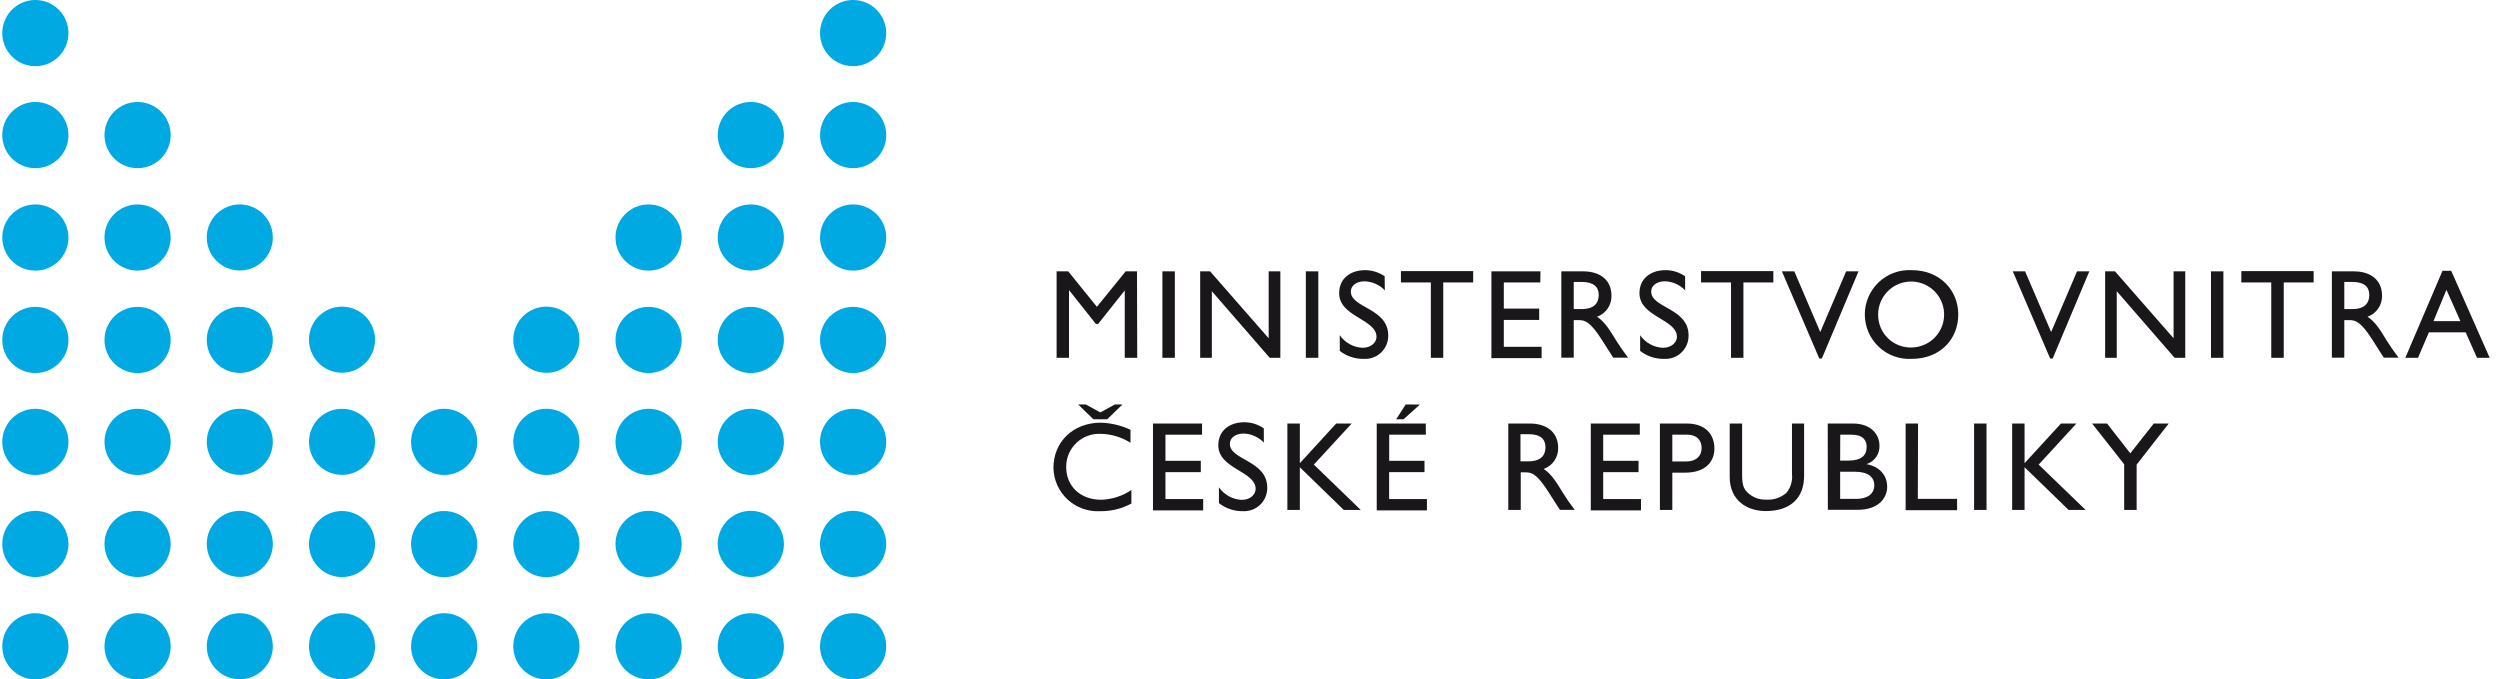 <svg width="184" height="50" viewBox="0 0 184 50" fill="none" xmlns="http://www.w3.org/2000/svg">
<g clip-path="url(#clip0_2293_59068)">
<path d="M83.7 26.334H82.782V21.376L80.822 23.841H80.656L78.7 21.376H78.679V26.334H77.766V19.971H78.621L80.731 22.581L82.849 19.971H83.683L83.7 26.334Z" fill="#1A171B"/>
<path d="M86.469 26.334H85.552V19.971H86.469V26.334Z" fill="#1A171B"/>
<path d="M94.234 26.334H93.45L89.192 21.434V26.334H88.333V19.971H89.062L93.374 24.896V19.971H94.234V26.334Z" fill="#1A171B"/>
<path d="M97.028 26.334H96.11V19.971H97.028V26.334Z" fill="#1A171B"/>
<path d="M101.923 21.368C101.533 20.958 100.996 20.72 100.43 20.705C99.843 20.705 99.421 21.013 99.421 21.459C99.421 22.681 102.174 22.665 102.174 24.691C102.177 24.924 102.133 25.154 102.044 25.369C101.955 25.583 101.823 25.777 101.657 25.938C101.49 26.1 101.291 26.225 101.074 26.307C100.857 26.389 100.625 26.425 100.393 26.414C99.749 26.429 99.119 26.223 98.608 25.83V24.671C98.796 24.943 99.044 25.169 99.334 25.329C99.623 25.49 99.945 25.581 100.276 25.596C100.985 25.596 101.31 25.146 101.31 24.796C101.31 23.478 98.562 23.328 98.562 21.58C98.562 20.546 99.325 19.883 100.493 19.883C101 19.888 101.494 20.045 101.911 20.334L101.923 21.368Z" fill="#1A171B"/>
<path d="M108.425 20.788H106.223V26.334H105.31V20.788H103.108V19.954H108.425V20.788Z" fill="#1A171B"/>
<path d="M113.366 20.788H110.681V22.711H113.283V23.545H110.681V25.526H113.462V26.36H109.767V19.971H113.379L113.366 20.788Z" fill="#1A171B"/>
<path d="M116.519 19.971C117.803 19.971 118.604 20.646 118.604 21.752C118.615 22.091 118.518 22.425 118.327 22.705C118.136 22.986 117.861 23.198 117.541 23.311C118.12 23.691 118.47 24.279 118.958 25.075C119.229 25.492 119.375 25.726 119.826 26.326H118.733L117.899 25.017C117.065 23.711 116.677 23.561 116.21 23.561H115.827V26.326H114.913V19.971H116.519ZM115.827 22.748H116.415C117.395 22.748 117.666 22.244 117.666 21.714C117.666 21.118 117.299 20.751 116.415 20.751H115.827V22.748Z" fill="#1A171B"/>
<path d="M124.025 21.368C123.832 21.164 123.601 21.001 123.345 20.887C123.089 20.773 122.813 20.711 122.532 20.705C121.944 20.705 121.527 21.013 121.527 21.459C121.527 22.681 124.28 22.665 124.28 24.691C124.283 24.924 124.238 25.154 124.149 25.369C124.059 25.583 123.927 25.777 123.76 25.939C123.593 26.1 123.394 26.225 123.176 26.307C122.959 26.389 122.727 26.425 122.495 26.414C121.852 26.428 121.223 26.222 120.714 25.83V24.671C120.902 24.943 121.15 25.169 121.439 25.329C121.729 25.49 122.052 25.581 122.382 25.596C123.091 25.596 123.421 25.146 123.421 24.796C123.421 23.478 120.664 23.328 120.664 21.58C120.664 20.546 121.431 19.883 122.599 19.883C123.109 19.886 123.606 20.043 124.025 20.334V21.368Z" fill="#1A171B"/>
<path d="M130.518 20.788H128.316V26.334H127.403V20.788H125.197V19.954H130.518V20.788Z" fill="#1A171B"/>
<path d="M134.088 26.389H133.9L131.148 19.971H132.061L133.971 24.437L135.877 19.971H136.786L134.088 26.389Z" fill="#1A171B"/>
<path d="M140.706 19.883C142.791 19.883 144.129 21.376 144.129 23.148C144.129 24.921 142.841 26.414 140.685 26.414C140.242 26.436 139.8 26.368 139.384 26.214C138.968 26.06 138.588 25.823 138.267 25.518C137.946 25.212 137.69 24.845 137.515 24.438C137.341 24.03 137.25 23.592 137.25 23.148C137.25 22.705 137.341 22.267 137.515 21.859C137.69 21.452 137.946 21.084 138.267 20.779C138.588 20.474 138.968 20.237 139.384 20.083C139.8 19.929 140.242 19.861 140.685 19.883H140.706ZM140.706 25.575C141.184 25.566 141.648 25.416 142.041 25.144C142.434 24.872 142.738 24.49 142.915 24.046C143.092 23.602 143.133 23.115 143.035 22.647C142.936 22.18 142.701 21.752 142.36 21.417C142.019 21.082 141.586 20.855 141.117 20.765C140.647 20.675 140.162 20.726 139.721 20.911C139.28 21.096 138.904 21.407 138.639 21.805C138.374 22.203 138.233 22.67 138.233 23.148C138.228 23.473 138.288 23.794 138.411 24.094C138.534 24.394 138.717 24.666 138.948 24.893C139.18 25.12 139.455 25.297 139.757 25.415C140.059 25.532 140.382 25.587 140.706 25.575Z" fill="#1A171B"/>
<path d="M151.077 26.389H150.893L148.141 19.971H149.046L150.964 24.437L152.87 19.971H153.775L151.077 26.389Z" fill="#1A171B"/>
<path d="M160.835 26.334H160.051L155.793 21.434V26.334H154.938V19.971H155.664L159.976 24.896V19.971H160.835V26.334Z" fill="#1A171B"/>
<path d="M163.642 26.334H162.728V19.971H163.642V26.334Z" fill="#1A171B"/>
<path d="M170.284 20.788H168.083V26.334H167.165V20.788H164.963V19.954H170.284V20.788Z" fill="#1A171B"/>
<path d="M173.233 19.971C174.521 19.971 175.318 20.646 175.318 21.752C175.329 22.091 175.231 22.426 175.039 22.706C174.847 22.987 174.571 23.199 174.25 23.311C174.83 23.691 175.184 24.279 175.668 25.075C175.939 25.492 176.085 25.726 176.535 26.326H175.447L174.613 25.017C173.779 23.711 173.391 23.561 172.924 23.561H172.54V26.326H171.627V19.971H173.233ZM172.54 22.748H173.128C174.108 22.748 174.379 22.244 174.379 21.714C174.379 21.118 174.017 20.751 173.128 20.751H172.54V22.748Z" fill="#1A171B"/>
<path d="M183.241 26.334H182.307L181.473 24.458H178.767L177.966 26.334H177.032L179.767 19.933H180.41L183.241 26.334ZM179.104 23.636H181.085L180.059 21.33L179.104 23.636Z" fill="#1A171B"/>
<path d="M83.204 32.59C82.547 32.171 81.788 31.943 81.01 31.931C80.681 31.915 80.353 31.966 80.044 32.082C79.736 32.197 79.454 32.374 79.216 32.602C78.979 32.83 78.79 33.104 78.662 33.407C78.534 33.711 78.468 34.037 78.471 34.366C78.471 35.792 79.517 36.781 81.048 36.781C81.842 36.758 82.613 36.509 83.27 36.063V37.06C82.563 37.443 81.769 37.637 80.964 37.623C80.528 37.647 80.092 37.583 79.682 37.435C79.271 37.288 78.895 37.059 78.574 36.762C78.254 36.466 77.997 36.108 77.818 35.71C77.639 35.312 77.542 34.882 77.532 34.445C77.532 32.506 78.996 31.109 81.023 31.109C81.778 31.133 82.52 31.31 83.204 31.631V32.59ZM80.472 30.859L79.35 29.767H79.913L80.981 30.355L82.057 29.767H82.616L81.49 30.859H80.472Z" fill="#1A171B"/>
<path d="M88.471 31.993H85.777V33.916H88.379V34.75H85.777V36.73H88.554V37.565H84.859V31.172H88.471V31.993Z" fill="#1A171B"/>
<path d="M93.02 32.573C92.629 32.163 92.093 31.925 91.527 31.91C90.939 31.91 90.518 32.218 90.518 32.665C90.518 33.886 93.27 33.87 93.27 35.897C93.274 36.128 93.23 36.358 93.142 36.572C93.053 36.786 92.922 36.98 92.756 37.142C92.59 37.303 92.393 37.429 92.177 37.512C91.96 37.595 91.729 37.633 91.498 37.623C90.853 37.637 90.222 37.428 89.713 37.031V35.863C89.901 36.135 90.15 36.36 90.439 36.521C90.728 36.681 91.051 36.773 91.381 36.789C92.09 36.789 92.415 36.339 92.415 35.984C92.415 34.67 89.667 34.52 89.667 32.773C89.667 31.739 90.43 31.076 91.598 31.076C92.105 31.081 92.599 31.238 93.016 31.526L93.02 32.573Z" fill="#1A171B"/>
<path d="M100.151 37.531H98.9L95.668 34.391V37.531H94.751V31.172H95.668V34.091L98.345 31.172H99.484L96.698 34.195L100.151 37.531Z" fill="#1A171B"/>
<path d="M104.943 31.993H102.245V33.916H104.843V34.75H102.24V36.731H105.022V37.565H101.327V31.172H104.938L104.943 31.993ZM104.505 29.775L103.3 30.859H102.757L103.458 29.767L104.505 29.775Z" fill="#1A171B"/>
<path d="M112.595 31.172C113.883 31.172 114.68 31.856 114.68 32.952C114.692 33.292 114.595 33.626 114.404 33.907C114.213 34.187 113.937 34.399 113.616 34.512C114.192 34.896 114.546 35.484 115.034 36.276C115.305 36.718 115.451 36.931 115.902 37.527H114.809L113.975 36.222C113.141 34.916 112.757 34.766 112.307 34.766H111.927V37.531H111.01V31.172H112.595ZM111.907 33.953H112.495C113.475 33.953 113.746 33.449 113.746 32.919C113.746 32.319 113.383 31.956 112.495 31.956H111.907V33.953Z" fill="#1A171B"/>
<path d="M120.689 31.993H117.995V33.916H120.597V34.75H117.995V36.73H120.777V37.565H117.082V31.172H120.689V31.993Z" fill="#1A171B"/>
<path d="M124.154 31.172C125.547 31.172 126.181 32.006 126.181 33.002C126.181 33.999 125.51 34.787 124.033 34.787H123.083V37.531H122.169V31.172H124.154ZM123.083 33.962H124.117C124.801 33.962 125.239 33.599 125.239 32.965C125.239 32.498 124.984 31.993 124.154 31.993H123.083V33.962Z" fill="#1A171B"/>
<path d="M132.782 35.029C132.782 36.585 131.848 37.615 129.955 37.615C128.612 37.615 127.307 36.856 127.307 35.112V31.172H128.22V34.925C128.22 35.646 128.312 35.942 128.6 36.23C128.779 36.41 128.993 36.55 129.229 36.643C129.465 36.737 129.718 36.781 129.972 36.772C130.242 36.793 130.514 36.761 130.771 36.676C131.029 36.592 131.267 36.457 131.473 36.28C131.633 36.089 131.752 35.867 131.824 35.629C131.896 35.39 131.918 35.139 131.89 34.892V31.172H132.782V35.029Z" fill="#1A171B"/>
<path d="M134.521 31.172H136.369C137.741 31.172 138.329 32.006 138.329 32.798C138.343 33.099 138.256 33.396 138.082 33.642C137.909 33.889 137.658 34.07 137.37 34.158C138.316 34.333 138.896 34.962 138.896 35.826C138.896 36.61 138.312 37.523 136.711 37.523H134.53L134.521 31.172ZM135.435 33.899H136.044C136.949 33.899 137.386 33.561 137.386 32.882C137.386 32.406 137.115 31.993 136.277 31.993H135.443L135.435 33.899ZM135.435 36.718H136.582C137.657 36.718 137.949 36.184 137.949 35.709C137.949 35.129 137.499 34.721 136.536 34.721H135.435V36.718Z" fill="#1A171B"/>
<path d="M141.152 36.718H144.042V37.552H140.255V31.172H141.169L141.152 36.718Z" fill="#1A171B"/>
<path d="M146.21 37.531H145.293V31.172H146.206L146.21 37.531Z" fill="#1A171B"/>
<path d="M153.5 37.531H152.249L149.008 34.387V37.531H148.095V31.172H149.008V34.091L151.686 31.172H152.824L150.047 34.195L153.5 37.531Z" fill="#1A171B"/>
<path d="M158.516 31.172H159.617L157.257 34.195V37.531H156.34V34.17L153.979 31.172H155.08L156.79 33.365L158.516 31.172Z" fill="#1A171B"/>
<path d="M5.038 2.435C5.038 2.917 4.896 3.388 4.628 3.789C4.36 4.189 3.979 4.502 3.534 4.686C3.089 4.87 2.599 4.918 2.126 4.824C1.654 4.729 1.22 4.497 0.88 4.156C0.539 3.815 0.308 3.381 0.214 2.908C0.121 2.435 0.169 1.945 0.354 1.5C0.539 1.056 0.852 0.676 1.253 0.408C1.654 0.141 2.125 -0.001 2.607 3.57196e-06C3.252 0.001 3.871 0.258 4.327 0.715C4.782 1.171 5.038 1.79 5.038 2.435Z" fill="#00A9E2"/>
<path d="M65.226 2.435C65.226 2.917 65.084 3.388 64.816 3.788C64.549 4.188 64.168 4.5 63.724 4.685C63.279 4.869 62.789 4.918 62.317 4.824C61.845 4.731 61.411 4.499 61.07 4.159C60.73 3.819 60.497 3.385 60.403 2.913C60.308 2.441 60.356 1.951 60.54 1.506C60.723 1.061 61.035 0.681 61.435 0.412C61.835 0.144 62.305 0.001 62.787 0C63.433 -9.44234e-07 64.053 0.256 64.51 0.713C64.968 1.17 65.225 1.789 65.226 2.435Z" fill="#00A9E2"/>
<path d="M5.038 9.958C5.035 10.439 4.889 10.909 4.62 11.307C4.35 11.706 3.968 12.015 3.523 12.197C3.077 12.378 2.588 12.424 2.116 12.328C1.645 12.232 1.212 11.998 0.874 11.656C0.535 11.315 0.305 10.88 0.213 10.408C0.121 9.936 0.17 9.447 0.356 9.003C0.541 8.559 0.854 8.18 1.255 7.914C1.655 7.647 2.126 7.505 2.607 7.506C2.928 7.506 3.246 7.57 3.542 7.693C3.839 7.817 4.108 7.998 4.334 8.226C4.56 8.454 4.738 8.724 4.859 9.021C4.98 9.319 5.041 9.637 5.038 9.958Z" fill="#00A9E2"/>
<path d="M12.561 9.958C12.558 10.439 12.412 10.909 12.143 11.307C11.873 11.706 11.491 12.015 11.046 12.197C10.6 12.378 10.111 12.424 9.639 12.328C9.168 12.232 8.735 11.998 8.397 11.656C8.058 11.315 7.828 10.88 7.736 10.408C7.644 9.936 7.693 9.447 7.879 9.003C8.064 8.559 8.377 8.18 8.778 7.914C9.178 7.647 9.649 7.505 10.13 7.506C10.451 7.506 10.769 7.57 11.065 7.693C11.362 7.817 11.631 7.998 11.857 8.226C12.083 8.454 12.261 8.724 12.382 9.021C12.503 9.319 12.564 9.637 12.561 9.958Z" fill="#00A9E2"/>
<path d="M57.695 9.958C57.692 10.439 57.546 10.909 57.276 11.307C57.006 11.706 56.625 12.015 56.179 12.197C55.733 12.378 55.244 12.424 54.773 12.328C54.301 12.232 53.869 11.998 53.53 11.656C53.191 11.315 52.962 10.88 52.869 10.408C52.777 9.936 52.827 9.447 53.012 9.003C53.198 8.559 53.511 8.18 53.911 7.914C54.312 7.647 54.783 7.505 55.264 7.506C55.585 7.506 55.903 7.57 56.199 7.693C56.495 7.817 56.764 7.998 56.99 8.226C57.216 8.454 57.395 8.724 57.516 9.021C57.637 9.319 57.698 9.637 57.695 9.958Z" fill="#00A9E2"/>
<path d="M65.226 9.958C65.223 10.439 65.077 10.908 64.808 11.306C64.538 11.704 64.157 12.014 63.712 12.196C63.267 12.378 62.778 12.424 62.307 12.328C61.836 12.233 61.404 12 61.064 11.659C60.725 11.318 60.495 10.885 60.402 10.413C60.309 9.941 60.357 9.453 60.541 9.009C60.725 8.565 61.037 8.185 61.437 7.918C61.836 7.65 62.306 7.507 62.787 7.506C63.108 7.506 63.427 7.569 63.724 7.692C64.021 7.815 64.29 7.996 64.517 8.224C64.744 8.452 64.924 8.723 65.045 9.02C65.167 9.318 65.228 9.637 65.226 9.958Z" fill="#00A9E2"/>
<path d="M5.038 17.481C5.038 17.963 4.896 18.434 4.628 18.835C4.36 19.235 3.979 19.547 3.534 19.732C3.089 19.916 2.599 19.964 2.126 19.869C1.654 19.775 1.22 19.543 0.88 19.202C0.539 18.861 0.308 18.427 0.214 17.954C0.121 17.481 0.169 16.991 0.354 16.546C0.539 16.102 0.852 15.721 1.253 15.454C1.654 15.187 2.125 15.045 2.607 15.046C3.252 15.047 3.871 15.304 4.327 15.761C4.782 16.217 5.038 16.836 5.038 17.481Z" fill="#00A9E2"/>
<path d="M12.561 17.481C12.561 17.963 12.418 18.434 12.151 18.835C11.883 19.235 11.502 19.547 11.057 19.732C10.612 19.916 10.122 19.964 9.649 19.869C9.177 19.775 8.743 19.543 8.402 19.202C8.062 18.861 7.83 18.427 7.737 17.954C7.643 17.481 7.692 16.991 7.877 16.546C8.062 16.102 8.375 15.721 8.776 15.454C9.177 15.187 9.648 15.045 10.13 15.046C10.775 15.047 11.394 15.304 11.85 15.761C12.305 16.217 12.561 16.836 12.561 17.481Z" fill="#00A9E2"/>
<path d="M20.08 17.481C20.079 17.962 19.936 18.432 19.668 18.831C19.4 19.231 19.02 19.542 18.576 19.725C18.131 19.908 17.642 19.955 17.171 19.861C16.699 19.766 16.266 19.534 15.927 19.193C15.588 18.853 15.357 18.419 15.264 17.947C15.171 17.476 15.22 16.987 15.404 16.543C15.589 16.099 15.902 15.72 16.302 15.453C16.702 15.187 17.172 15.045 17.653 15.046C17.972 15.046 18.288 15.11 18.583 15.233C18.878 15.355 19.146 15.535 19.371 15.761C19.596 15.987 19.775 16.255 19.897 16.551C20.018 16.846 20.081 17.162 20.08 17.481Z" fill="#00A9E2"/>
<path d="M50.172 17.481C50.172 17.963 50.029 18.434 49.761 18.835C49.493 19.235 49.113 19.547 48.668 19.732C48.222 19.916 47.733 19.964 47.26 19.869C46.788 19.775 46.353 19.543 46.013 19.202C45.673 18.861 45.441 18.427 45.348 17.954C45.254 17.481 45.303 16.991 45.488 16.546C45.673 16.102 45.986 15.721 46.387 15.454C46.788 15.187 47.259 15.045 47.741 15.046C48.386 15.047 49.004 15.304 49.46 15.761C49.916 16.217 50.172 16.836 50.172 17.481Z" fill="#00A9E2"/>
<path d="M57.695 17.481C57.695 17.963 57.552 18.434 57.284 18.835C57.016 19.235 56.636 19.547 56.191 19.732C55.745 19.916 55.255 19.964 54.783 19.869C54.31 19.775 53.877 19.543 53.536 19.202C53.196 18.861 52.964 18.427 52.87 17.954C52.777 17.481 52.826 16.991 53.011 16.546C53.196 16.102 53.509 15.721 53.91 15.454C54.311 15.187 54.782 15.045 55.264 15.046C55.909 15.047 56.527 15.304 56.983 15.761C57.439 16.217 57.695 16.836 57.695 17.481Z" fill="#00A9E2"/>
<path d="M65.226 17.481C65.226 17.963 65.083 18.434 64.816 18.835C64.548 19.235 64.167 19.547 63.722 19.732C63.277 19.916 62.787 19.964 62.314 19.869C61.842 19.775 61.408 19.543 61.067 19.202C60.727 18.861 60.495 18.427 60.402 17.954C60.308 17.481 60.357 16.991 60.542 16.546C60.727 16.102 61.04 15.721 61.441 15.454C61.842 15.187 62.313 15.045 62.795 15.046C63.44 15.047 64.058 15.304 64.514 15.761C64.97 16.217 65.226 16.836 65.226 17.481Z" fill="#00A9E2"/>
<path d="M5.038 25.021C5.038 25.503 4.896 25.974 4.628 26.374C4.36 26.775 3.979 27.087 3.534 27.271C3.089 27.455 2.599 27.503 2.126 27.409C1.654 27.315 1.22 27.082 0.88 26.741C0.539 26.4 0.308 25.966 0.214 25.493C0.121 25.021 0.169 24.531 0.354 24.086C0.539 23.641 0.852 23.261 1.253 22.994C1.654 22.727 2.125 22.585 2.607 22.585C3.252 22.587 3.871 22.844 4.327 23.3C4.782 23.757 5.038 24.376 5.038 25.021Z" fill="#00A9E2"/>
<path d="M12.561 25.021C12.561 25.503 12.418 25.974 12.151 26.374C11.883 26.775 11.502 27.087 11.057 27.271C10.612 27.455 10.122 27.503 9.649 27.409C9.177 27.315 8.743 27.082 8.402 26.741C8.062 26.4 7.83 25.966 7.737 25.493C7.643 25.021 7.692 24.531 7.877 24.086C8.062 23.641 8.375 23.261 8.776 22.994C9.177 22.727 9.648 22.585 10.13 22.585C10.775 22.587 11.394 22.844 11.85 23.3C12.305 23.757 12.561 24.376 12.561 25.021Z" fill="#00A9E2"/>
<path d="M20.08 25.021C20.079 25.502 19.936 25.971 19.668 26.371C19.4 26.77 19.02 27.081 18.576 27.264C18.131 27.448 17.642 27.495 17.171 27.4C16.699 27.306 16.266 27.073 15.927 26.733C15.588 26.392 15.357 25.959 15.264 25.487C15.171 25.015 15.22 24.526 15.404 24.082C15.589 23.639 15.902 23.259 16.302 22.993C16.702 22.726 17.172 22.585 17.653 22.585C17.972 22.586 18.288 22.649 18.583 22.772C18.878 22.895 19.146 23.074 19.371 23.3C19.596 23.527 19.775 23.795 19.897 24.09C20.018 24.385 20.081 24.701 20.08 25.021Z" fill="#00A9E2"/>
<path d="M27.603 25.021C27.599 25.502 27.452 25.971 27.182 26.368C26.911 26.765 26.529 27.074 26.083 27.254C25.637 27.434 25.148 27.478 24.677 27.38C24.206 27.282 23.775 27.047 23.438 26.704C23.101 26.361 22.873 25.926 22.784 25.454C22.694 24.981 22.746 24.493 22.934 24.05C23.122 23.608 23.436 23.231 23.838 22.967C24.241 22.703 24.712 22.565 25.193 22.569C25.512 22.572 25.828 22.637 26.122 22.762C26.415 22.887 26.682 23.068 26.906 23.296C27.13 23.523 27.306 23.793 27.426 24.089C27.546 24.385 27.606 24.702 27.603 25.021Z" fill="#00A9E2"/>
<path d="M42.649 25.021C42.646 25.502 42.5 25.97 42.231 26.369C41.962 26.767 41.581 27.076 41.136 27.258C40.691 27.44 40.203 27.486 39.731 27.391C39.26 27.296 38.828 27.064 38.489 26.723C38.149 26.383 37.919 25.95 37.825 25.478C37.731 25.007 37.779 24.518 37.963 24.074C38.146 23.63 38.457 23.25 38.856 22.982C39.255 22.714 39.725 22.57 40.205 22.569C40.527 22.568 40.846 22.631 41.144 22.753C41.441 22.876 41.711 23.057 41.939 23.285C42.166 23.513 42.346 23.784 42.468 24.082C42.59 24.38 42.651 24.699 42.649 25.021Z" fill="#00A9E2"/>
<path d="M50.172 25.021C50.172 25.503 50.029 25.974 49.761 26.374C49.493 26.775 49.113 27.087 48.668 27.271C48.222 27.455 47.733 27.503 47.26 27.409C46.788 27.315 46.353 27.082 46.013 26.741C45.673 26.4 45.441 25.966 45.348 25.493C45.254 25.021 45.303 24.531 45.488 24.086C45.673 23.641 45.986 23.261 46.387 22.994C46.788 22.727 47.259 22.585 47.741 22.585C48.386 22.587 49.004 22.844 49.46 23.3C49.916 23.757 50.172 24.376 50.172 25.021Z" fill="#00A9E2"/>
<path d="M57.695 25.021C57.695 25.503 57.552 25.974 57.284 26.374C57.016 26.775 56.636 27.087 56.191 27.271C55.745 27.455 55.255 27.503 54.783 27.409C54.31 27.315 53.877 27.082 53.536 26.741C53.196 26.4 52.964 25.966 52.87 25.493C52.777 25.021 52.826 24.531 53.011 24.086C53.196 23.641 53.509 23.261 53.91 22.994C54.311 22.727 54.782 22.585 55.264 22.585C55.909 22.587 56.527 22.844 56.983 23.3C57.439 23.757 57.695 24.376 57.695 25.021Z" fill="#00A9E2"/>
<path d="M65.226 25.021C65.226 25.503 65.083 25.974 64.816 26.374C64.548 26.775 64.167 27.087 63.722 27.271C63.277 27.455 62.787 27.503 62.314 27.409C61.842 27.315 61.408 27.082 61.067 26.741C60.727 26.4 60.495 25.966 60.402 25.493C60.308 25.021 60.357 24.531 60.542 24.086C60.727 23.641 61.04 23.261 61.441 22.994C61.842 22.727 62.313 22.585 62.795 22.585C63.44 22.587 64.058 22.844 64.514 23.3C64.97 23.757 65.226 24.376 65.226 25.021Z" fill="#00A9E2"/>
<path d="M5.038 32.527C5.038 33.009 4.894 33.479 4.626 33.879C4.357 34.279 3.977 34.591 3.531 34.775C3.086 34.958 2.596 35.005 2.124 34.911C1.652 34.816 1.218 34.583 0.878 34.242C0.538 33.901 0.307 33.467 0.214 32.994C0.121 32.521 0.17 32.032 0.355 31.587C0.54 31.142 0.853 30.763 1.254 30.496C1.654 30.229 2.126 30.087 2.607 30.087C2.927 30.088 3.244 30.152 3.539 30.274C3.834 30.397 4.102 30.577 4.328 30.804C4.554 31.03 4.733 31.299 4.855 31.595C4.977 31.89 5.039 32.207 5.038 32.527Z" fill="#00A9E2"/>
<path d="M12.561 32.527C12.561 33.009 12.417 33.479 12.149 33.879C11.88 34.279 11.499 34.591 11.054 34.775C10.609 34.958 10.119 35.005 9.647 34.911C9.175 34.816 8.741 34.583 8.401 34.242C8.061 33.901 7.83 33.467 7.737 32.994C7.644 32.521 7.693 32.032 7.878 31.587C8.063 31.142 8.376 30.763 8.776 30.496C9.177 30.229 9.649 30.087 10.13 30.087C10.45 30.088 10.767 30.152 11.062 30.274C11.357 30.397 11.625 30.577 11.851 30.804C12.077 31.03 12.256 31.299 12.378 31.595C12.499 31.89 12.562 32.207 12.561 32.527Z" fill="#00A9E2"/>
<path d="M20.08 32.527C20.078 33.008 19.934 33.477 19.666 33.876C19.398 34.275 19.017 34.585 18.573 34.768C18.128 34.95 17.639 34.997 17.168 34.902C16.697 34.807 16.265 34.574 15.925 34.233C15.586 33.893 15.356 33.459 15.263 32.987C15.171 32.516 15.22 32.027 15.405 31.584C15.59 31.14 15.902 30.761 16.302 30.495C16.702 30.228 17.172 30.087 17.653 30.087C17.973 30.088 18.289 30.152 18.584 30.275C18.879 30.398 19.147 30.577 19.372 30.804C19.598 31.031 19.776 31.299 19.898 31.595C20.019 31.891 20.081 32.207 20.08 32.527Z" fill="#00A9E2"/>
<path d="M27.603 32.527C27.601 33.008 27.457 33.479 27.188 33.878C26.919 34.277 26.537 34.587 26.092 34.769C25.646 34.951 25.156 34.997 24.685 34.901C24.213 34.804 23.781 34.57 23.442 34.227C23.104 33.885 22.875 33.45 22.784 32.977C22.694 32.504 22.745 32.015 22.933 31.572C23.12 31.129 23.435 30.751 23.837 30.487C24.24 30.222 24.711 30.084 25.193 30.088C25.835 30.093 26.45 30.353 26.901 30.81C27.353 31.267 27.605 31.884 27.603 32.527Z" fill="#00A9E2"/>
<path d="M35.126 32.527C35.125 33.009 34.981 33.48 34.713 33.88C34.445 34.28 34.063 34.591 33.618 34.775C33.172 34.958 32.682 35.005 32.21 34.91C31.738 34.815 31.304 34.582 30.964 34.24C30.624 33.899 30.393 33.464 30.301 32.991C30.208 32.519 30.258 32.029 30.444 31.584C30.629 31.14 30.943 30.76 31.344 30.494C31.746 30.227 32.217 30.086 32.699 30.087C33.344 30.09 33.962 30.348 34.417 30.805C34.872 31.263 35.127 31.882 35.126 32.527Z" fill="#00A9E2"/>
<path d="M42.649 32.527C42.648 33.008 42.505 33.478 42.237 33.878C41.969 34.278 41.589 34.589 41.145 34.773C40.7 34.957 40.211 35.005 39.739 34.911C39.267 34.818 38.834 34.586 38.493 34.246C38.153 33.907 37.92 33.473 37.826 33.002C37.731 32.53 37.779 32.041 37.962 31.596C38.145 31.151 38.456 30.77 38.855 30.502C39.254 30.233 39.724 30.089 40.205 30.087C40.526 30.086 40.844 30.149 41.141 30.271C41.438 30.393 41.707 30.573 41.934 30.799C42.161 31.026 42.341 31.295 42.464 31.592C42.587 31.888 42.65 32.206 42.649 32.527Z" fill="#00A9E2"/>
<path d="M50.172 32.527C50.171 33.009 50.028 33.479 49.759 33.879C49.491 34.279 49.11 34.591 48.665 34.775C48.219 34.958 47.73 35.005 47.257 34.911C46.785 34.816 46.352 34.583 46.012 34.242C45.672 33.901 45.44 33.467 45.347 32.994C45.254 32.521 45.303 32.032 45.488 31.587C45.673 31.142 45.986 30.763 46.387 30.496C46.788 30.229 47.259 30.087 47.741 30.087C48.061 30.088 48.377 30.152 48.672 30.274C48.968 30.397 49.236 30.577 49.462 30.804C49.687 31.03 49.866 31.299 49.988 31.595C50.11 31.89 50.172 32.207 50.172 32.527Z" fill="#00A9E2"/>
<path d="M57.695 32.527C57.694 33.009 57.55 33.479 57.282 33.879C57.014 34.279 56.633 34.591 56.188 34.775C55.742 34.958 55.253 35.005 54.78 34.911C54.308 34.816 53.875 34.583 53.535 34.242C53.195 33.901 52.963 33.467 52.87 32.994C52.777 32.521 52.826 32.032 53.011 31.587C53.196 31.142 53.509 30.763 53.91 30.496C54.311 30.229 54.782 30.087 55.264 30.087C55.584 30.088 55.9 30.152 56.195 30.274C56.491 30.397 56.759 30.577 56.985 30.804C57.21 31.03 57.389 31.299 57.511 31.595C57.633 31.89 57.696 32.207 57.695 32.527Z" fill="#00A9E2"/>
<path d="M65.226 32.527C65.225 33.009 65.082 33.479 64.813 33.879C64.545 34.279 64.164 34.591 63.719 34.775C63.274 34.958 62.784 35.005 62.312 34.911C61.839 34.816 61.406 34.583 61.066 34.242C60.726 33.901 60.495 33.467 60.401 32.994C60.308 32.521 60.357 32.032 60.542 31.587C60.727 31.142 61.04 30.763 61.441 30.496C61.842 30.229 62.313 30.087 62.795 30.087C63.115 30.088 63.431 30.152 63.727 30.274C64.022 30.397 64.29 30.577 64.516 30.804C64.742 31.03 64.921 31.299 65.042 31.595C65.164 31.89 65.227 32.207 65.226 32.527Z" fill="#00A9E2"/>
<path d="M5.038 40.033C5.038 40.515 4.896 40.986 4.628 41.387C4.36 41.787 3.979 42.1 3.534 42.284C3.089 42.468 2.599 42.516 2.126 42.422C1.654 42.327 1.22 42.095 0.88 41.754C0.539 41.413 0.308 40.979 0.214 40.506C0.121 40.033 0.169 39.544 0.354 39.099C0.539 38.654 0.852 38.273 1.253 38.006C1.654 37.739 2.125 37.597 2.607 37.598C3.252 37.599 3.871 37.856 4.327 38.313C4.782 38.769 5.038 39.388 5.038 40.033Z" fill="#00A9E2"/>
<path d="M12.561 40.033C12.561 40.515 12.418 40.986 12.151 41.387C11.883 41.787 11.502 42.1 11.057 42.284C10.612 42.468 10.122 42.516 9.649 42.422C9.177 42.327 8.743 42.095 8.402 41.754C8.062 41.413 7.83 40.979 7.737 40.506C7.643 40.033 7.692 39.544 7.877 39.099C8.062 38.654 8.375 38.273 8.776 38.006C9.177 37.739 9.648 37.597 10.13 37.598C10.775 37.599 11.394 37.856 11.85 38.313C12.305 38.769 12.561 39.388 12.561 40.033Z" fill="#00A9E2"/>
<path d="M20.08 40.033C20.079 40.514 19.936 40.984 19.668 41.383C19.4 41.783 19.02 42.094 18.576 42.277C18.131 42.46 17.642 42.508 17.171 42.413C16.699 42.318 16.266 42.086 15.927 41.745C15.588 41.405 15.357 40.971 15.264 40.499C15.171 40.028 15.22 39.539 15.404 39.095C15.589 38.651 15.902 38.272 16.302 38.005C16.702 37.739 17.172 37.597 17.653 37.598C17.972 37.599 18.288 37.662 18.583 37.785C18.878 37.907 19.146 38.087 19.371 38.313C19.596 38.539 19.775 38.807 19.897 39.103C20.018 39.398 20.081 39.714 20.08 40.033Z" fill="#00A9E2"/>
<path d="M27.603 40.033C27.605 40.515 27.463 40.987 27.196 41.389C26.929 41.79 26.549 42.103 26.103 42.287C25.658 42.472 25.168 42.52 24.695 42.426C24.222 42.331 23.788 42.098 23.448 41.756C23.108 41.414 22.878 40.979 22.785 40.506C22.693 40.033 22.744 39.543 22.931 39.099C23.118 38.654 23.433 38.276 23.836 38.011C24.238 37.746 24.711 37.606 25.193 37.611C25.832 37.616 26.444 37.873 26.895 38.327C27.347 38.781 27.601 39.394 27.603 40.033Z" fill="#00A9E2"/>
<path d="M35.126 40.033C35.129 40.516 34.988 40.988 34.721 41.391C34.455 41.793 34.075 42.107 33.629 42.293C33.184 42.479 32.694 42.529 32.22 42.435C31.747 42.342 31.312 42.11 30.97 41.769C30.629 41.428 30.396 40.994 30.302 40.52C30.208 40.047 30.257 39.557 30.442 39.111C30.627 38.665 30.941 38.285 31.343 38.018C31.744 37.751 32.217 37.609 32.699 37.611C33.341 37.613 33.957 37.868 34.411 38.322C34.866 38.776 35.123 39.391 35.126 40.033Z" fill="#00A9E2"/>
<path d="M42.649 40.033C42.651 40.515 42.511 40.987 42.245 41.389C41.98 41.791 41.6 42.105 41.156 42.291C40.712 42.478 40.222 42.528 39.749 42.437C39.276 42.345 38.841 42.114 38.499 41.775C38.157 41.436 37.923 41.003 37.827 40.531C37.731 40.059 37.777 39.568 37.96 39.123C38.143 38.677 38.454 38.295 38.853 38.026C39.253 37.757 39.724 37.612 40.205 37.611C40.85 37.608 41.47 37.862 41.928 38.316C42.386 38.771 42.646 39.388 42.649 40.033Z" fill="#00A9E2"/>
<path d="M50.172 40.033C50.172 40.515 50.029 40.986 49.761 41.387C49.493 41.787 49.113 42.1 48.668 42.284C48.222 42.468 47.733 42.516 47.26 42.422C46.788 42.327 46.353 42.095 46.013 41.754C45.673 41.413 45.441 40.979 45.348 40.506C45.254 40.033 45.303 39.544 45.488 39.099C45.673 38.654 45.986 38.273 46.387 38.006C46.788 37.739 47.259 37.597 47.741 37.598C48.386 37.6 49.003 37.858 49.459 38.314C49.914 38.77 50.171 39.389 50.172 40.033Z" fill="#00A9E2"/>
<path d="M57.695 40.033C57.695 40.515 57.552 40.986 57.284 41.387C57.016 41.787 56.636 42.1 56.191 42.284C55.745 42.468 55.255 42.516 54.783 42.422C54.31 42.327 53.877 42.095 53.536 41.754C53.196 41.413 52.964 40.979 52.87 40.506C52.777 40.033 52.826 39.544 53.011 39.099C53.196 38.654 53.509 38.273 53.91 38.006C54.311 37.739 54.782 37.597 55.264 37.598C55.909 37.599 56.527 37.856 56.983 38.313C57.439 38.769 57.695 39.388 57.695 40.033Z" fill="#00A9E2"/>
<path d="M65.226 40.033C65.226 40.515 65.083 40.986 64.816 41.387C64.548 41.787 64.167 42.1 63.722 42.284C63.277 42.468 62.787 42.516 62.314 42.422C61.842 42.327 61.408 42.095 61.067 41.754C60.727 41.413 60.495 40.979 60.402 40.506C60.308 40.033 60.357 39.544 60.542 39.099C60.727 38.654 61.04 38.273 61.441 38.006C61.842 37.739 62.313 37.597 62.795 37.598C63.44 37.6 64.058 37.858 64.513 38.314C64.969 38.77 65.225 39.389 65.226 40.033Z" fill="#00A9E2"/>
<path d="M5.038 47.569C5.038 48.051 4.896 48.522 4.628 48.922C4.36 49.323 3.979 49.635 3.534 49.819C3.089 50.003 2.599 50.051 2.126 49.957C1.654 49.863 1.22 49.63 0.88 49.289C0.539 48.948 0.308 48.514 0.214 48.041C0.121 47.569 0.169 47.079 0.354 46.634C0.539 46.189 0.852 45.809 1.253 45.542C1.654 45.275 2.125 45.133 2.607 45.133C3.252 45.135 3.871 45.392 4.327 45.848C4.782 46.305 5.038 46.924 5.038 47.569Z" fill="#00A9E2"/>
<path d="M12.561 47.569C12.561 48.051 12.418 48.522 12.151 48.922C11.883 49.323 11.502 49.635 11.057 49.819C10.612 50.003 10.122 50.051 9.649 49.957C9.177 49.863 8.743 49.63 8.402 49.289C8.062 48.948 7.83 48.514 7.737 48.041C7.643 47.569 7.692 47.079 7.877 46.634C8.062 46.189 8.375 45.809 8.776 45.542C9.177 45.275 9.648 45.133 10.13 45.133C10.775 45.135 11.394 45.392 11.85 45.848C12.305 46.305 12.561 46.924 12.561 47.569Z" fill="#00A9E2"/>
<path d="M20.08 47.569C20.079 48.05 19.936 48.519 19.668 48.919C19.4 49.318 19.02 49.629 18.576 49.812C18.131 49.996 17.642 50.043 17.171 49.948C16.699 49.854 16.266 49.621 15.927 49.281C15.588 48.94 15.357 48.507 15.264 48.035C15.171 47.563 15.22 47.074 15.404 46.63C15.589 46.187 15.902 45.807 16.302 45.541C16.702 45.274 17.172 45.133 17.653 45.133C17.972 45.134 18.288 45.197 18.583 45.32C18.878 45.443 19.146 45.622 19.371 45.848C19.596 46.075 19.775 46.343 19.897 46.638C20.018 46.933 20.081 47.249 20.08 47.569Z" fill="#00A9E2"/>
<path d="M27.603 47.569C27.602 48.05 27.458 48.521 27.19 48.92C26.921 49.32 26.54 49.631 26.095 49.814C25.649 49.997 25.159 50.043 24.687 49.947C24.215 49.851 23.783 49.617 23.444 49.275C23.105 48.932 22.876 48.497 22.785 48.025C22.694 47.552 22.745 47.062 22.932 46.619C23.12 46.175 23.434 45.797 23.837 45.533C24.239 45.268 24.711 45.129 25.193 45.133C25.835 45.139 26.448 45.398 26.9 45.854C27.351 46.311 27.604 46.927 27.603 47.569Z" fill="#00A9E2"/>
<path d="M35.126 47.569C35.126 48.051 34.983 48.522 34.715 48.923C34.447 49.323 34.066 49.636 33.621 49.82C33.175 50.004 32.685 50.051 32.212 49.957C31.74 49.862 31.306 49.629 30.966 49.288C30.625 48.947 30.394 48.512 30.301 48.039C30.208 47.566 30.258 47.076 30.443 46.631C30.629 46.186 30.942 45.806 31.344 45.54C31.745 45.273 32.217 45.132 32.699 45.133C33.343 45.136 33.961 45.393 34.416 45.85C34.871 46.306 35.126 46.924 35.126 47.569Z" fill="#00A9E2"/>
<path d="M42.649 47.569C42.649 48.05 42.506 48.521 42.239 48.921C41.972 49.321 41.592 49.633 41.148 49.818C40.703 50.002 40.214 50.051 39.742 49.958C39.269 49.865 38.836 49.633 38.495 49.294C38.154 48.954 37.921 48.521 37.826 48.049C37.731 47.577 37.778 47.088 37.961 46.643C38.144 46.197 38.455 45.816 38.855 45.548C39.254 45.279 39.724 45.135 40.205 45.133C40.526 45.132 40.843 45.194 41.14 45.316C41.436 45.438 41.706 45.617 41.933 45.844C42.16 46.07 42.34 46.339 42.463 46.635C42.586 46.931 42.649 47.248 42.649 47.569Z" fill="#00A9E2"/>
<path d="M50.172 47.569C50.172 48.051 50.029 48.522 49.761 48.922C49.493 49.323 49.113 49.635 48.668 49.819C48.222 50.003 47.733 50.051 47.26 49.957C46.788 49.863 46.353 49.63 46.013 49.289C45.673 48.948 45.441 48.514 45.348 48.041C45.254 47.569 45.303 47.079 45.488 46.634C45.673 46.189 45.986 45.809 46.387 45.542C46.788 45.275 47.259 45.133 47.741 45.133C48.386 45.135 49.004 45.392 49.46 45.848C49.916 46.305 50.172 46.924 50.172 47.569Z" fill="#00A9E2"/>
<path d="M57.695 47.569C57.695 48.051 57.552 48.522 57.284 48.922C57.016 49.323 56.636 49.635 56.191 49.819C55.745 50.003 55.255 50.051 54.783 49.957C54.31 49.863 53.877 49.63 53.536 49.289C53.196 48.948 52.964 48.514 52.87 48.041C52.777 47.569 52.826 47.079 53.011 46.634C53.196 46.189 53.509 45.809 53.91 45.542C54.311 45.275 54.782 45.133 55.264 45.133C55.909 45.135 56.527 45.392 56.983 45.848C57.439 46.305 57.695 46.924 57.695 47.569Z" fill="#00A9E2"/>
<path d="M65.226 47.569C65.226 48.051 65.083 48.522 64.816 48.922C64.548 49.323 64.167 49.635 63.722 49.819C63.277 50.003 62.787 50.051 62.314 49.957C61.842 49.863 61.408 49.63 61.067 49.289C60.727 48.948 60.495 48.514 60.402 48.041C60.308 47.569 60.357 47.079 60.542 46.634C60.727 46.189 61.04 45.809 61.441 45.542C61.842 45.275 62.313 45.133 62.795 45.133C63.44 45.135 64.058 45.392 64.514 45.848C64.97 46.305 65.226 46.924 65.226 47.569Z" fill="#00A9E2"/>
</g>
<defs>
<clipPath id="clip0_2293_59068">
<rect width="183.073" height="50" fill="white" transform="translate(0.172)"/>
</clipPath>
</defs>
</svg>
